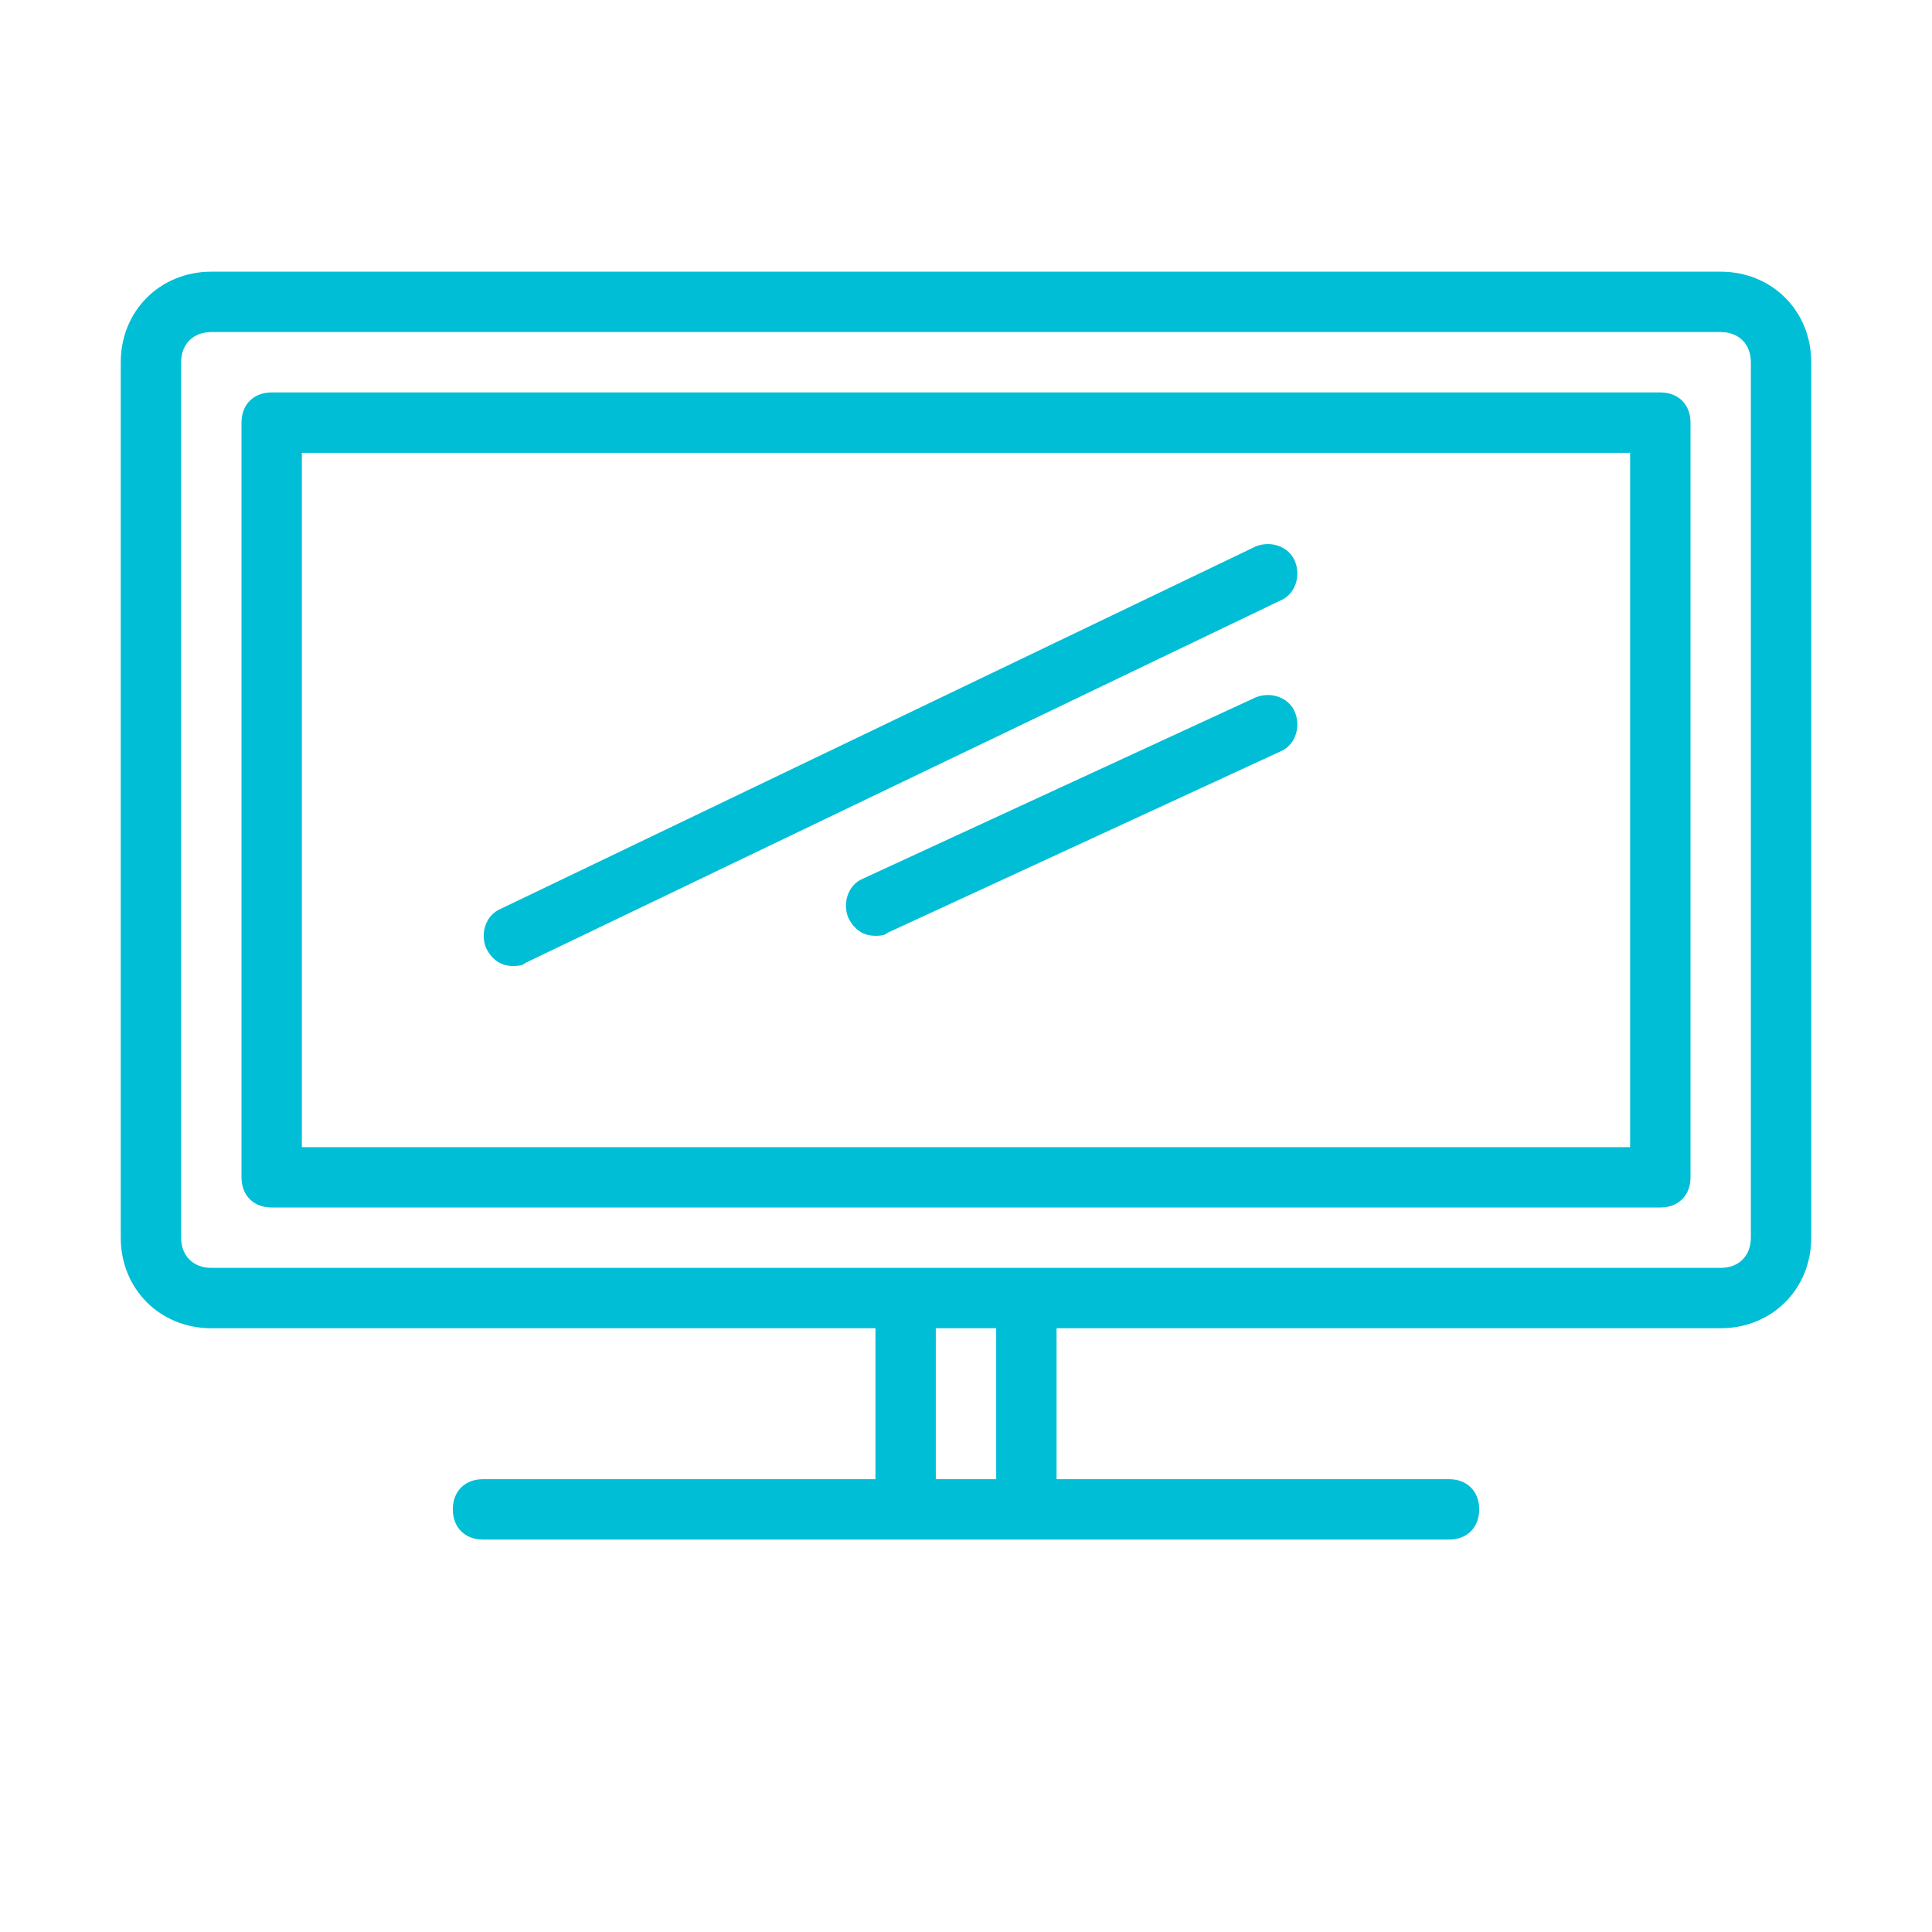 <svg xmlns="http://www.w3.org/2000/svg" xmlns:xlink="http://www.w3.org/1999/xlink" version="1.1" x="0px" y="0px" viewBox="0 0 64 64" style="enable-background:new 0 0 64 64;fill:url(#CerosGradient_idff271e916);" xml:space="preserve" aria-hidden="true" width="64px" height="64px"><defs><linearGradient class="cerosgradient" data-cerosgradient="true" id="CerosGradient_idff271e916" gradientUnits="userSpaceOnUse" x1="50%" y1="100%" x2="50%" y2="0%"><stop offset="0%" stop-color="#00BED6"/><stop offset="100%" stop-color="#00BED6"/></linearGradient><linearGradient/></defs><g><path d="M57,9H7c-1.7,0-3,1.3-3,3v29c0,1.7,1.3,3,3,3h22v5H16c-0.6,0-1,0.4-1,1s0.4,1,1,1h14h4h14c0.6,0,1-0.4,1-1s-0.4-1-1-1H35   v-5h22c1.7,0,3-1.3,3-3V12C60,10.3,58.7,9,57,9z M33,49h-2v-5h2V49z M58,41c0,0.6-0.4,1-1,1H34h-4H7c-0.6,0-1-0.4-1-1V12   c0-0.6,0.4-1,1-1h50c0.6,0,1,0.4,1,1V41z" style="fill:url(#CerosGradient_idff271e916);"/><path d="M55,13H9c-0.6,0-1,0.4-1,1v25c0,0.6,0.4,1,1,1h46c0.6,0,1-0.4,1-1V14C56,13.4,55.6,13,55,13z M54,38H10V15h44V38z" style="fill:url(#CerosGradient_idff271e916);"/><path d="M17,32c0.1,0,0.3,0,0.4-0.1l25-12c0.5-0.2,0.7-0.8,0.5-1.3s-0.8-0.7-1.3-0.5l-25,12c-0.5,0.2-0.7,0.8-0.5,1.3   C16.3,31.8,16.6,32,17,32z" style="fill:url(#CerosGradient_idff271e916);"/><path d="M41.6,23.1l-13,6c-0.5,0.2-0.7,0.8-0.5,1.3c0.2,0.4,0.5,0.6,0.9,0.6c0.1,0,0.3,0,0.4-0.1l13-6c0.5-0.2,0.7-0.8,0.5-1.3   C42.7,23.1,42.1,22.9,41.6,23.1z" style="fill:url(#CerosGradient_idff271e916);"/></g></svg>